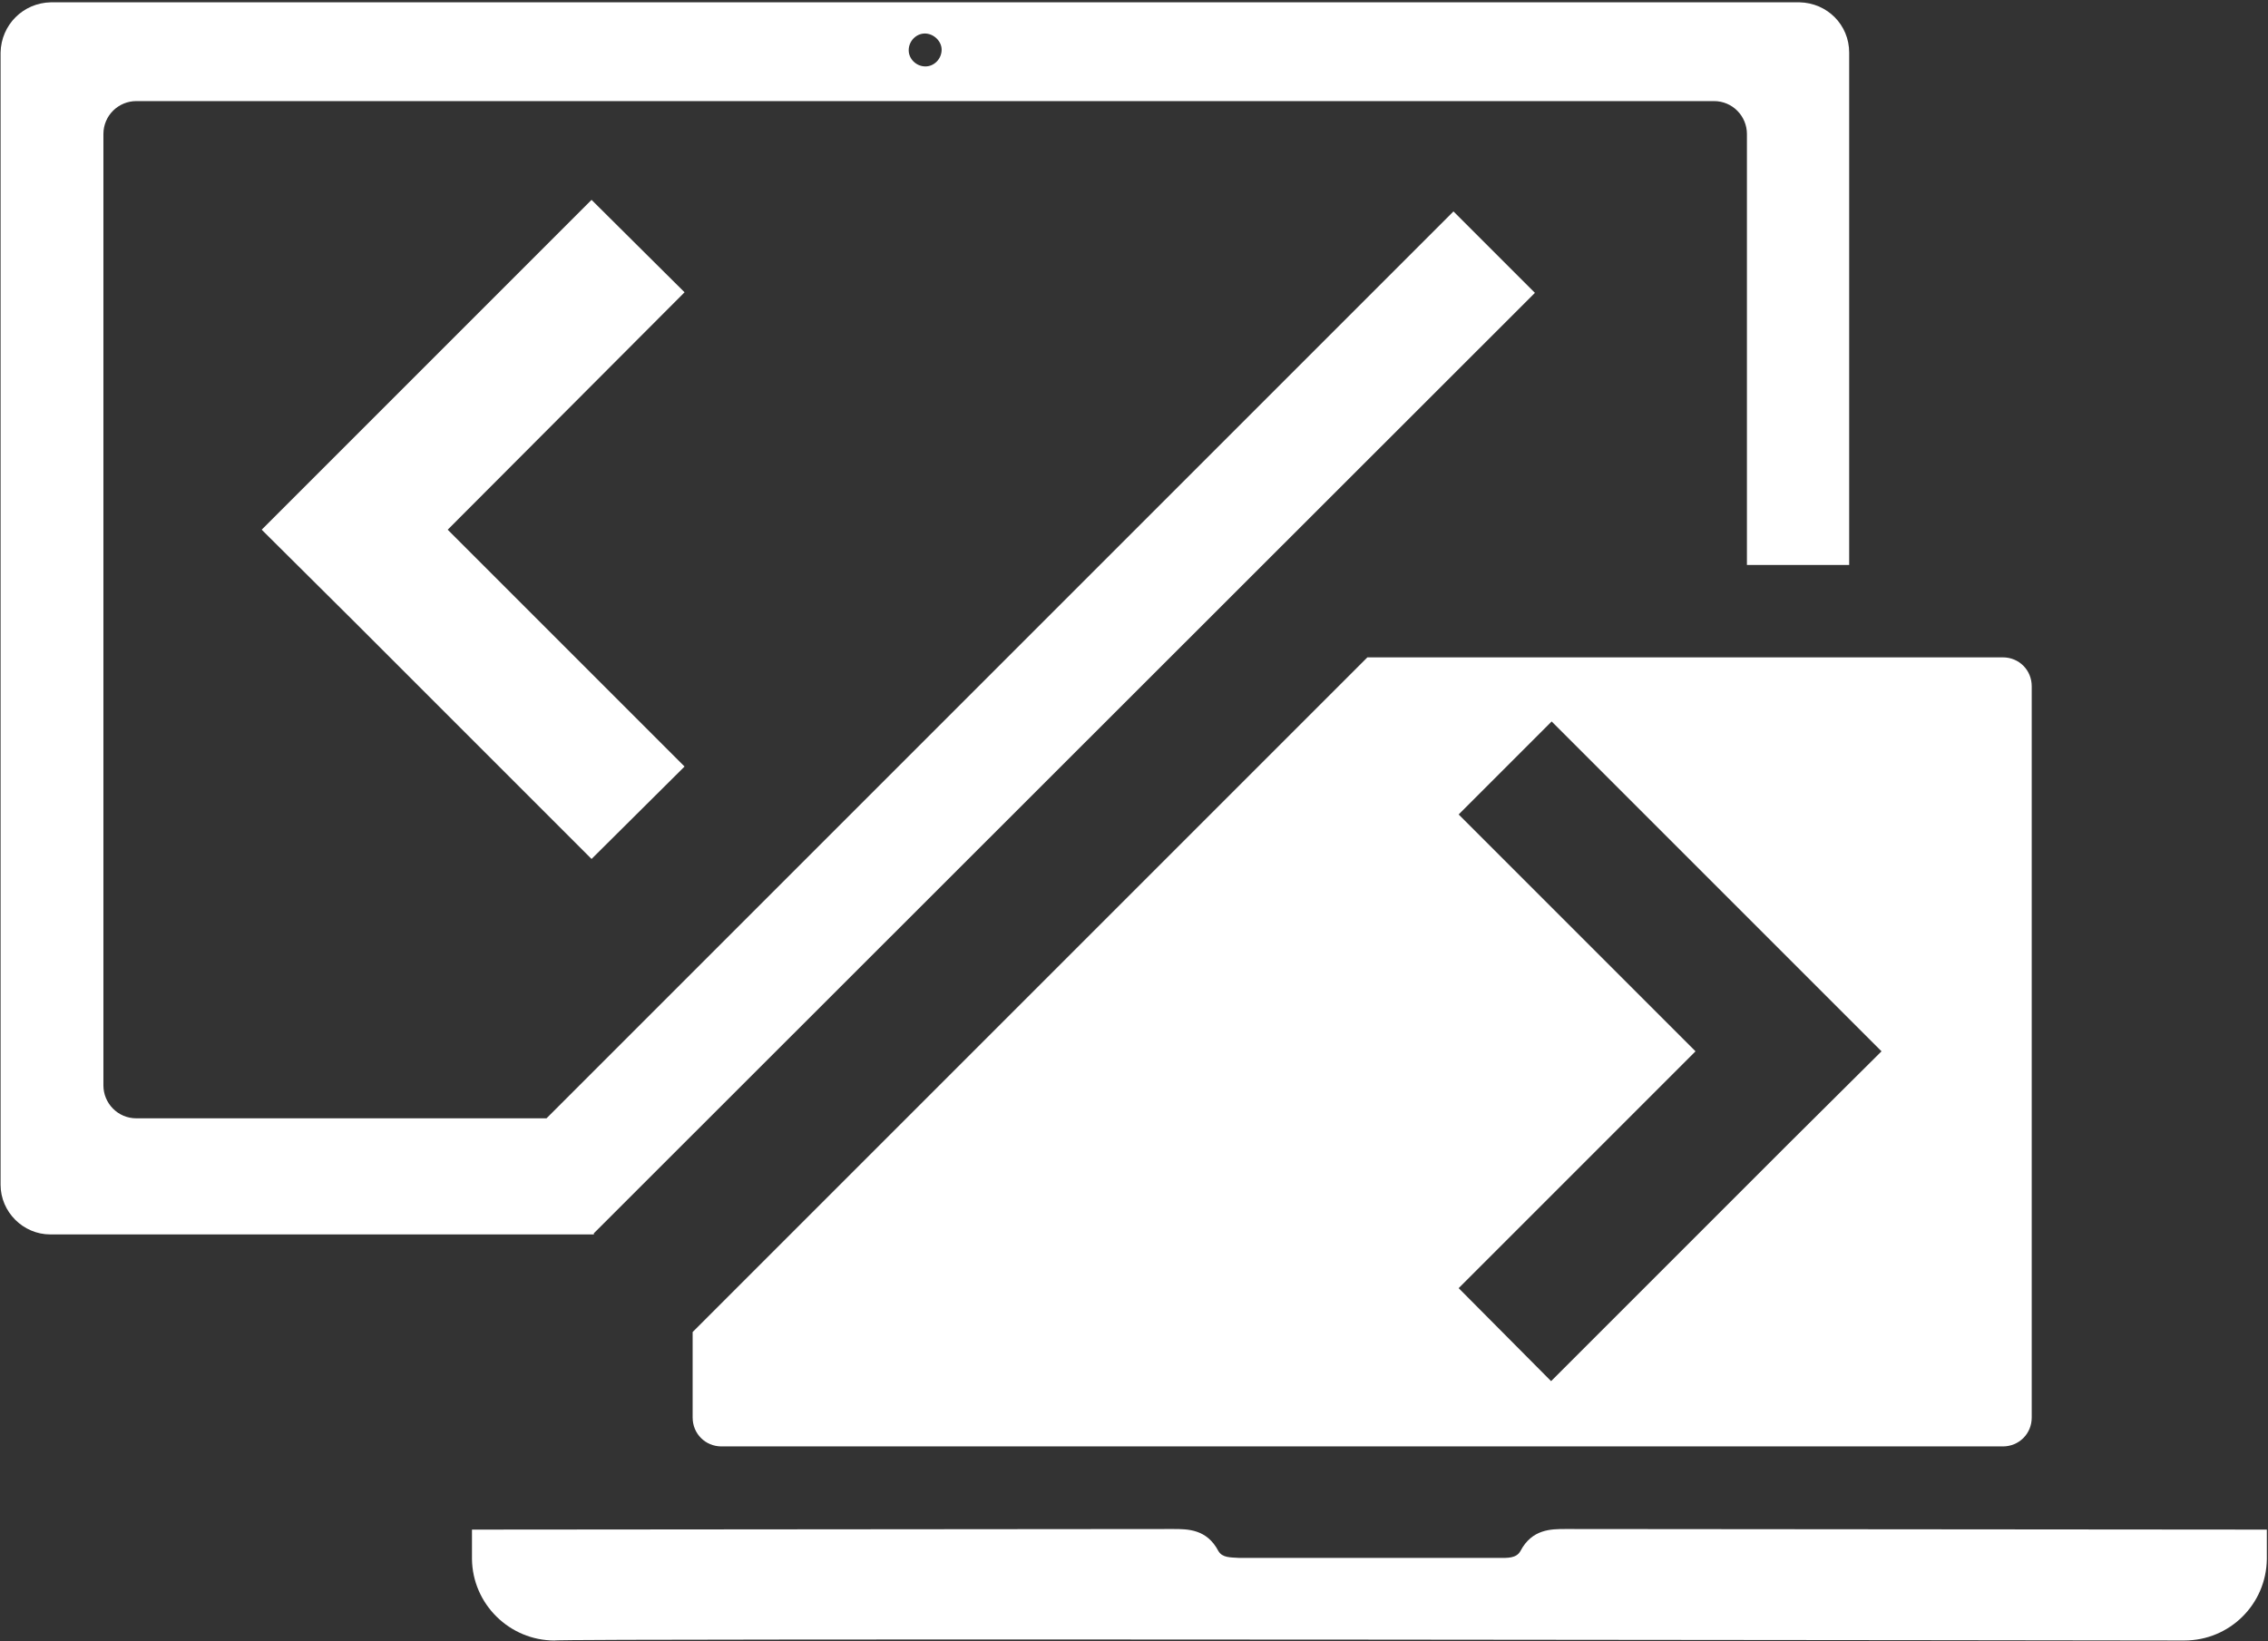 <?xml version="1.0" encoding="utf-8"?>
<!-- Generator: Adobe Illustrator 22.0.1, SVG Export Plug-In . SVG Version: 6.00 Build 0)  -->
<svg version="1.1" id="Software_Testing" xmlns="http://www.w3.org/2000/svg" xmlns:xlink="http://www.w3.org/1999/xlink" x="0px"
	 y="0px" viewBox="0 0 392.6 284.1" style="enable-background:new 0 0 392.6 284.1;" xml:space="preserve">
<rect x="0" y="0" width="392.6" height="284.1" fill="#333333" stroke="none"/>
<style type="text/css">
	.st0{fill:#FFFFFF;}
</style>
<path class="st0" d="M96,284L96,284c-7.8,0-14.2-6.3-14.3-14.1v-5.1l121.4-0.1c2.5,0,5.8,0,7.8,3.8c0.7,1.2,2.1,1.1,3.6,1.2h45.1
	c1.3,0,2.9,0.1,3.6-1.2c2-3.8,5.3-3.8,7.8-3.8l121.4,0.1v5.1c-0.1,7.8-6.4,14.1-14.3,14.1l0,0C378.1,284,95.6,283.6,96,284z"/>
<path class="st0" d="M346.7,113.8h-110L119.9,230.6v14.8c0,2.8,2.2,5,5,5h221.8c2.8,0,5-2.2,5-5V118.8
	C351.7,116,349.5,113.8,346.7,113.8C346.7,113.8,346.7,113.8,346.7,113.8z M309.5,198.1l-41,41L252.5,223l41-41l-41-41l16.1-16.1
	l41,41l16.1,16.1L309.5,198.1z"/>
<path class="st0" d="M311.5,0.4H8.8C4,0.5,0.2,4.3,0.1,9.1v196c0,4.7,3.9,8.6,8.6,8.6h94.1v-0.2L265.7,50.7l-14.1-14.1l-157,157h-71
	c-3.2,0-5.7-2.6-5.7-5.7V23.2c0-3.2,2.6-5.7,5.7-5.7h273.1c3.2,0,5.7,2.6,5.7,5.7v74.6h17.7V9.1C320.1,4.3,316.3,0.5,311.5,0.4z
	 M160.2,11.5c-1.6,0-2.9-1.3-2.9-2.8c0-1.6,1.3-2.9,2.8-2.9s2.9,1.3,2.9,2.8c0,0,0,0,0,0C163,10.2,161.7,11.5,160.2,11.5z"/>
<polygon class="st0" points="118.5,50.6 102.4,34.6 61.4,75.6 61.4,75.6 45.3,91.7 61.4,107.7 102.4,148.7 118.5,132.7 77.5,91.7 
	"/>
</svg>

